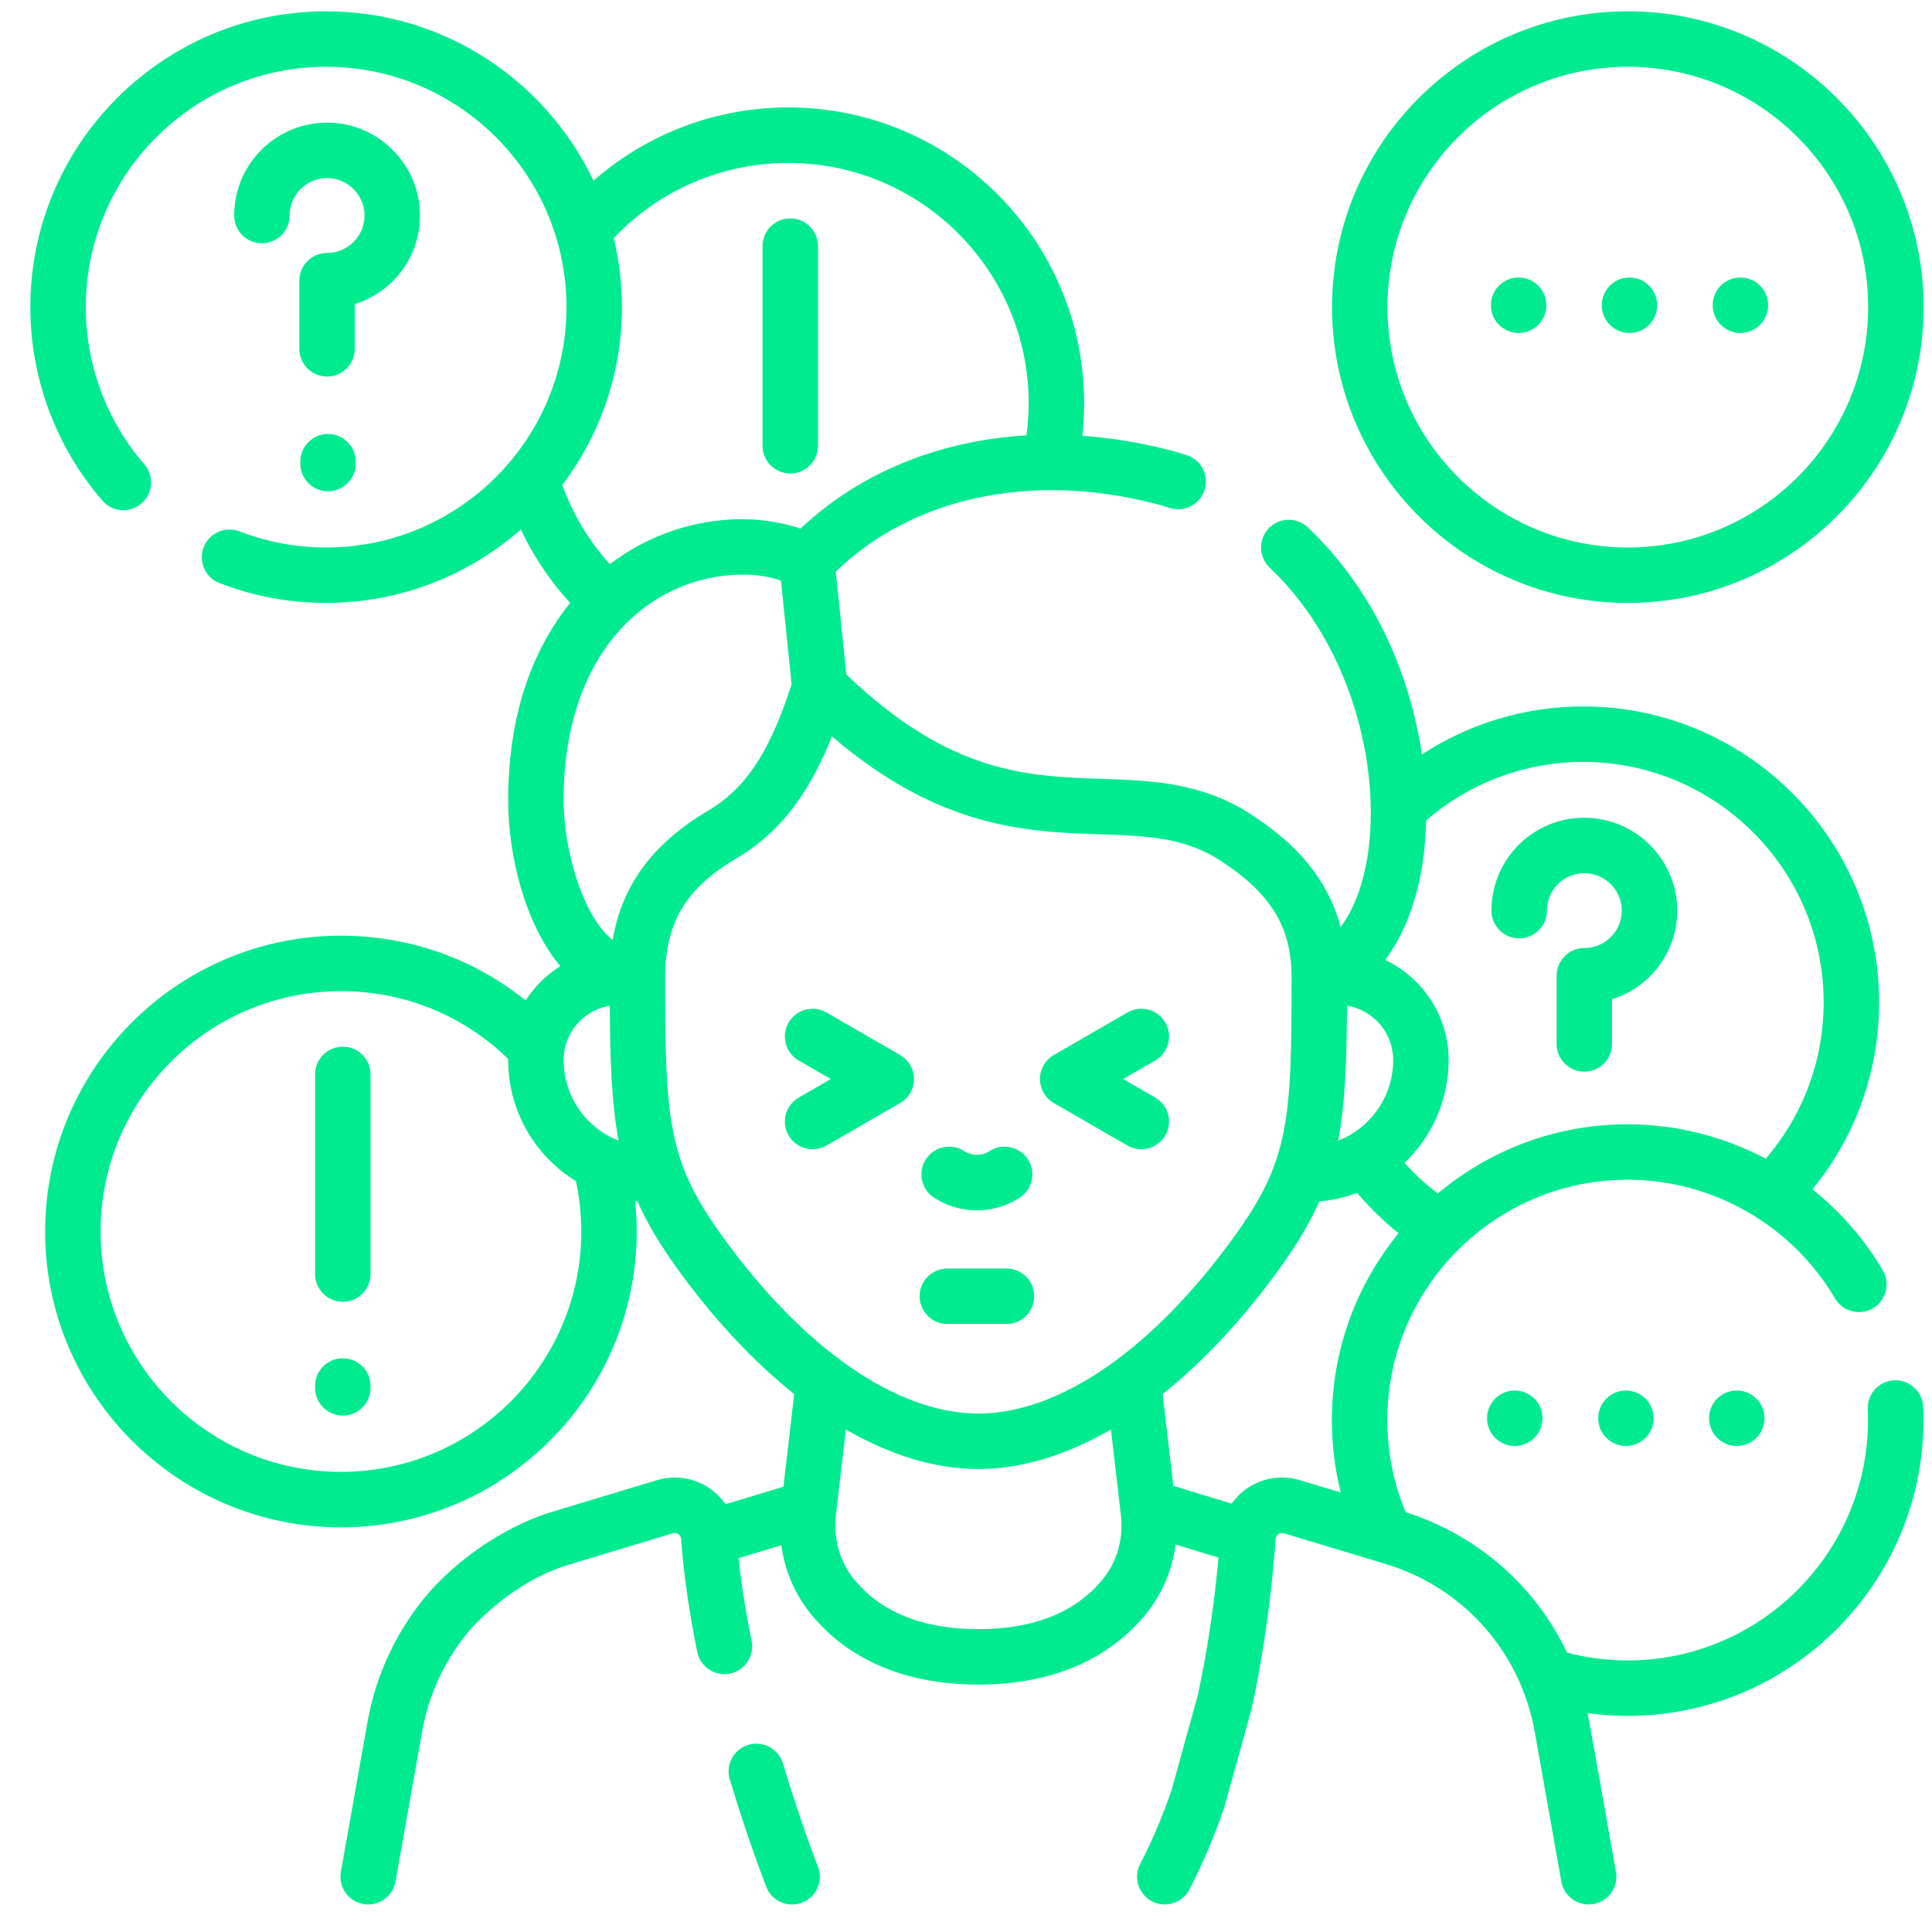 <svg width="48" height="48" viewBox="0 0 48 48" fill="none" xmlns="http://www.w3.org/2000/svg">
<g clip-path="url(#clip0_43_1096)">
<path d="M37.744 23.313C38.124 23.313 38.433 23.005 38.433 22.624C38.433 22.58 38.436 22.536 38.442 22.494C38.506 22.035 38.9 21.694 39.363 21.694C39.369 21.694 39.376 21.695 39.382 21.695C39.867 21.704 40.266 22.091 40.291 22.574C40.304 22.832 40.214 23.077 40.037 23.264C39.859 23.451 39.62 23.554 39.362 23.554C38.982 23.554 38.673 23.862 38.673 24.243V25.936C38.673 26.316 38.982 26.625 39.362 26.625C39.743 26.625 40.051 26.316 40.051 25.936V24.826C40.423 24.709 40.764 24.499 41.036 24.213C41.476 23.749 41.7 23.142 41.667 22.502C41.605 21.301 40.613 20.341 39.41 20.317C38.238 20.291 37.238 21.147 37.077 22.303C37.062 22.409 37.055 22.517 37.055 22.624C37.055 23.005 37.363 23.313 37.744 23.313Z" fill="#00EB90"/>
<path d="M19.634 11.764C20.015 11.764 20.323 11.456 20.323 11.075V6.115C20.323 5.734 20.015 5.426 19.634 5.426C19.254 5.426 18.945 5.734 18.945 6.115V11.075C18.945 11.456 19.254 11.764 19.634 11.764Z" fill="#00EB90"/>
<path d="M40.443 14.98C44.495 14.98 47.792 11.683 47.792 7.63C47.792 3.578 44.495 0.281 40.443 0.281C36.391 0.281 33.094 3.578 33.094 7.63C33.094 11.683 36.391 14.98 40.443 14.98ZM40.443 1.659C43.735 1.659 46.414 4.338 46.414 7.63C46.414 10.923 43.735 13.602 40.443 13.602C37.15 13.602 34.472 10.923 34.472 7.63C34.472 4.338 37.15 1.659 40.443 1.659Z" fill="#00EB90"/>
<path d="M10.431 5.233C10.368 4.032 9.377 3.072 8.173 3.047C8.158 3.047 8.142 3.047 8.126 3.047C6.978 3.047 6 3.893 5.841 5.033C5.826 5.139 5.818 5.247 5.818 5.355C5.818 5.735 6.127 6.044 6.507 6.044C6.888 6.044 7.196 5.735 7.196 5.355C7.196 5.311 7.199 5.267 7.205 5.224C7.269 4.765 7.664 4.425 8.127 4.425C8.133 4.425 8.139 4.425 8.146 4.425C8.63 4.435 9.03 4.821 9.055 5.304C9.068 5.563 8.978 5.808 8.8 5.995C8.623 6.181 8.383 6.284 8.126 6.284C7.745 6.284 7.437 6.593 7.437 6.973V8.666C7.437 9.047 7.745 9.355 8.126 9.355C8.507 9.355 8.815 9.047 8.815 8.666V7.556C9.187 7.44 9.528 7.23 9.8 6.943C10.24 6.48 10.464 5.872 10.431 5.233Z" fill="#00EB90"/>
<path d="M8.15 10.781C7.769 10.781 7.461 11.09 7.461 11.47V11.517C7.461 11.897 7.769 12.206 8.15 12.206C8.531 12.206 8.839 11.897 8.839 11.517V11.47C8.839 11.09 8.53 10.781 8.15 10.781Z" fill="#00EB90"/>
<path d="M8.517 33.746C8.137 33.746 7.828 34.054 7.828 34.435V34.481C7.828 34.862 8.137 35.17 8.517 35.17C8.898 35.17 9.206 34.862 9.206 34.481V34.435C9.206 34.055 8.898 33.746 8.517 33.746Z" fill="#00EB90"/>
<path d="M8.517 32.343C8.898 32.343 9.206 32.034 9.206 31.654V26.693C9.206 26.312 8.898 26.004 8.517 26.004C8.137 26.004 7.828 26.312 7.828 26.693V31.654C7.828 32.034 8.137 32.343 8.517 32.343Z" fill="#00EB90"/>
<path d="M47.062 34.292C46.682 34.309 46.388 34.631 46.404 35.011C46.408 35.101 46.41 35.192 46.41 35.281C46.41 38.574 43.732 41.253 40.439 41.253C39.928 41.253 39.424 41.188 38.935 41.061C38.15 39.411 36.718 38.141 34.923 37.569C34.622 36.845 34.468 36.077 34.468 35.281C34.468 31.989 37.147 29.31 40.439 29.31C42.547 29.31 44.52 30.44 45.59 32.258C45.783 32.586 46.205 32.696 46.533 32.503C46.861 32.31 46.971 31.888 46.778 31.56C46.318 30.778 45.721 30.1 45.03 29.548C46.103 28.24 46.686 26.616 46.686 24.901C46.686 20.848 43.389 17.552 39.337 17.552C37.898 17.552 36.512 17.969 35.327 18.743C35.04 16.794 34.166 14.69 32.494 13.103C32.218 12.841 31.782 12.852 31.52 13.128C31.258 13.404 31.269 13.84 31.545 14.102C33.685 16.133 34.367 19.365 33.934 21.508C33.807 22.139 33.593 22.654 33.308 23.029C32.921 21.596 31.901 20.767 31.091 20.239C29.86 19.434 28.596 19.391 27.373 19.35C25.515 19.288 23.596 19.223 21.027 16.756L20.765 14.201C22.674 12.357 25.603 11.723 28.673 12.508C28.804 12.541 28.934 12.579 29.06 12.619C29.423 12.736 29.811 12.537 29.927 12.175C30.044 11.812 29.845 11.424 29.483 11.308C29.33 11.258 29.172 11.213 29.014 11.173C28.298 10.99 27.588 10.876 26.891 10.827C26.921 10.559 26.935 10.289 26.935 10.018C26.935 5.966 23.639 2.669 19.586 2.669C17.79 2.669 16.077 3.323 14.746 4.489C13.566 2.004 11.032 0.281 8.103 0.281C4.051 0.281 0.754 3.578 0.754 7.63C0.754 9.397 1.39 11.104 2.544 12.438C2.793 12.726 3.228 12.757 3.516 12.508C3.804 12.259 3.835 11.824 3.586 11.536C2.648 10.453 2.132 9.065 2.132 7.63C2.132 4.338 4.811 1.659 8.103 1.659C11.396 1.659 14.074 4.338 14.074 7.63C14.074 10.923 11.396 13.602 8.103 13.602C7.361 13.602 6.637 13.467 5.951 13.202C5.596 13.065 5.197 13.242 5.06 13.596C4.923 13.951 5.099 14.35 5.454 14.487C6.299 14.814 7.19 14.979 8.103 14.979C9.954 14.979 11.646 14.29 12.94 13.156C13.254 13.82 13.666 14.435 14.165 14.979C13.387 15.944 12.625 17.496 12.625 19.881C12.625 21.239 13.038 22.953 13.921 24.004C13.575 24.22 13.28 24.512 13.059 24.856C11.763 23.814 10.167 23.247 8.471 23.247C4.418 23.247 1.121 26.544 1.121 30.596C1.121 34.649 4.418 37.946 8.471 37.946C12.523 37.946 15.82 34.649 15.82 30.596C15.82 30.345 15.806 30.094 15.781 29.845C15.8 29.847 15.819 29.848 15.838 29.849C16.073 30.379 16.389 30.909 16.812 31.498C17.729 32.772 18.717 33.827 19.732 34.635L19.464 36.937L18.026 37.371C17.921 37.221 17.791 37.088 17.635 36.98C17.248 36.714 16.769 36.639 16.32 36.775L13.791 37.538C12.734 37.844 11.566 38.563 10.703 39.514C9.883 40.443 9.337 41.587 9.124 42.819L8.469 46.506C8.402 46.881 8.652 47.239 9.027 47.305C9.068 47.312 9.108 47.316 9.148 47.316C9.476 47.316 9.766 47.081 9.826 46.747L10.481 43.057C10.651 42.075 11.083 41.167 11.732 40.431C12.323 39.806 13.167 39.151 14.19 38.857L16.718 38.094C16.778 38.076 16.825 38.096 16.853 38.115C16.882 38.135 16.918 38.172 16.922 38.236C16.983 39.089 17.118 40.033 17.323 41.042C17.399 41.415 17.762 41.656 18.135 41.581C18.508 41.505 18.749 41.141 18.673 40.768C18.526 40.041 18.417 39.352 18.349 38.713L19.41 38.392C19.496 39.011 19.743 39.599 20.131 40.081C20.779 40.89 22.031 41.853 24.308 41.853C26.586 41.853 27.837 40.889 28.486 40.081C28.877 39.594 29.125 38.999 29.209 38.374L30.274 38.698C30.19 39.618 30.037 40.835 29.756 42.131L29.102 44.493C28.871 45.156 28.611 45.767 28.328 46.308C28.152 46.645 28.283 47.061 28.62 47.237C28.722 47.291 28.831 47.316 28.939 47.316C29.187 47.316 29.427 47.181 29.55 46.946C29.867 46.339 30.156 45.659 30.411 44.923C30.416 44.91 30.42 44.896 30.424 44.882L31.089 42.48C31.093 42.468 31.096 42.455 31.098 42.443C31.461 40.776 31.622 39.235 31.694 38.236C31.699 38.172 31.734 38.135 31.763 38.115C31.792 38.096 31.838 38.076 31.898 38.094L34.426 38.857C36.367 39.443 37.789 41.052 38.136 43.06L38.791 46.747C38.858 47.122 39.216 47.371 39.59 47.305C39.964 47.239 40.214 46.881 40.148 46.506C39.983 45.6 39.606 43.416 39.443 42.562C39.772 42.607 40.105 42.631 40.439 42.631C44.492 42.631 47.788 39.334 47.788 35.282C47.788 35.172 47.786 35.06 47.781 34.95C47.764 34.57 47.442 34.278 47.062 34.292ZM45.308 24.901C45.308 26.343 44.799 27.706 43.869 28.787C42.826 28.236 41.651 27.932 40.439 27.932C38.645 27.932 36.999 28.58 35.722 29.652C35.422 29.425 35.147 29.17 34.896 28.891C35.569 28.248 35.991 27.341 35.991 26.337C35.991 25.238 35.344 24.289 34.413 23.85C34.819 23.309 35.117 22.61 35.285 21.78C35.371 21.352 35.421 20.881 35.432 20.385C36.517 19.445 37.894 18.93 39.337 18.93C42.629 18.93 45.308 21.608 45.308 24.901ZM33.466 24.987C34.115 25.091 34.613 25.655 34.613 26.337C34.613 27.248 34.045 28.028 33.246 28.34C33.42 27.432 33.458 26.39 33.466 24.987ZM15.452 7.63C15.452 7.04 15.38 6.466 15.248 5.916C16.375 4.725 17.938 4.048 19.586 4.048C22.879 4.048 25.557 6.726 25.557 10.019C25.557 10.287 25.537 10.553 25.502 10.817C23.335 10.944 21.37 11.739 19.887 13.133C19.574 13.022 19.017 12.899 18.464 12.898C17.256 12.898 16.105 13.291 15.152 14.018C14.634 13.444 14.232 12.775 13.97 12.05C14.9 10.819 15.452 9.288 15.452 7.63ZM15.569 15.477C16.357 14.694 17.398 14.268 18.496 14.276C18.817 14.278 19.117 14.328 19.403 14.426L19.667 17.001C19.202 18.43 18.662 19.511 17.6 20.137C16.223 20.95 15.451 21.986 15.222 23.354C14.463 22.747 14.003 21.094 14.003 19.881C14.003 18.016 14.544 16.493 15.569 15.477ZM14.003 26.337C14.003 25.655 14.502 25.091 15.15 24.987C15.158 26.39 15.196 27.432 15.37 28.34C14.571 28.028 14.003 27.248 14.003 26.337ZM14.442 30.596C14.442 33.889 11.763 36.568 8.471 36.568C5.178 36.568 2.499 33.889 2.499 30.596C2.499 27.304 5.178 24.625 8.471 24.625C10.042 24.625 11.507 25.222 12.626 26.309C12.626 26.319 12.625 26.328 12.625 26.337C12.625 27.609 13.3 28.725 14.31 29.346C14.397 29.755 14.442 30.174 14.442 30.596ZM17.931 30.693C16.582 28.82 16.527 27.817 16.527 24.279C16.527 22.923 17.041 22.067 18.3 21.324C19.519 20.605 20.196 19.49 20.669 18.294C23.348 20.595 25.537 20.668 27.327 20.728C28.501 20.767 29.429 20.798 30.338 21.392C31.582 22.206 32.089 23.042 32.089 24.279C32.089 27.817 32.034 28.82 30.685 30.693C28.661 33.506 26.337 35.119 24.308 35.119C22.279 35.119 19.955 33.506 17.931 30.693ZM27.412 39.218C26.742 40.052 25.698 40.475 24.308 40.475C22.918 40.475 21.874 40.052 21.205 39.219C20.861 38.79 20.702 38.218 20.768 37.648L21.016 35.516C22.124 36.157 23.239 36.497 24.308 36.497C25.377 36.497 26.493 36.157 27.601 35.516L27.849 37.649C27.915 38.218 27.755 38.79 27.412 39.218ZM30.981 36.98C30.831 37.084 30.703 37.212 30.6 37.357L29.151 36.916L28.886 34.634C29.9 33.826 30.888 32.771 31.804 31.498C32.228 30.909 32.543 30.38 32.779 29.849C33.107 29.821 33.422 29.748 33.718 29.635C34.028 30.003 34.372 30.339 34.747 30.639C33.712 31.906 33.09 33.522 33.09 35.282C33.09 35.896 33.164 36.498 33.311 37.081L32.296 36.775C31.847 36.639 31.368 36.714 30.981 36.98Z" fill="#00EB90"/>
<path d="M19.451 43.811C19.341 43.447 18.956 43.24 18.592 43.35C18.228 43.459 18.021 43.844 18.131 44.208C18.601 45.767 19.022 46.836 19.039 46.881C19.146 47.152 19.406 47.317 19.68 47.317C19.765 47.317 19.85 47.301 19.933 47.268C20.287 47.129 20.461 46.728 20.321 46.374C20.317 46.364 19.904 45.315 19.451 43.811Z" fill="#00EB90"/>
<path d="M26.182 27.405L28.012 28.461C28.121 28.524 28.239 28.553 28.356 28.553C28.594 28.553 28.826 28.43 28.953 28.209C29.143 27.879 29.031 27.458 28.701 27.268L27.905 26.808L28.701 26.348C29.031 26.158 29.143 25.736 28.953 25.407C28.763 25.077 28.341 24.965 28.012 25.155L26.182 26.211C25.969 26.334 25.838 26.562 25.838 26.808C25.838 27.054 25.969 27.282 26.182 27.405Z" fill="#00EB90"/>
<path d="M22.363 26.211L20.534 25.155C20.204 24.965 19.782 25.077 19.592 25.407C19.402 25.737 19.515 26.158 19.845 26.348L20.641 26.808L19.845 27.268C19.515 27.458 19.402 27.879 19.592 28.209C19.72 28.43 19.952 28.553 20.19 28.553C20.307 28.553 20.425 28.524 20.534 28.461L22.363 27.405C22.576 27.282 22.708 27.054 22.708 26.808C22.708 26.562 22.576 26.334 22.363 26.211Z" fill="#00EB90"/>
<path d="M25.695 32.205C25.695 31.824 25.387 31.516 25.006 31.516H23.537C23.156 31.516 22.848 31.824 22.848 32.205C22.848 32.585 23.156 32.894 23.537 32.894H25.006C25.387 32.894 25.695 32.585 25.695 32.205Z" fill="#00EB90"/>
<path d="M23.2 29.751C23.52 29.964 23.895 30.071 24.271 30.071C24.646 30.071 25.021 29.964 25.342 29.751C25.658 29.54 25.744 29.112 25.533 28.795C25.322 28.479 24.894 28.393 24.578 28.604C24.403 28.721 24.139 28.721 23.964 28.604C23.647 28.393 23.219 28.479 23.008 28.795C22.797 29.112 22.883 29.54 23.2 29.751Z" fill="#00EB90"/>
<path d="M37.73 8.273C38.111 8.273 38.419 7.964 38.419 7.584C38.419 7.203 38.111 6.895 37.73 6.895C37.349 6.895 37.041 7.203 37.041 7.584C37.041 7.964 37.349 8.273 37.73 8.273Z" fill="#00EB90"/>
<path d="M43.24 8.273C43.62 8.273 43.929 7.964 43.929 7.584C43.929 7.203 43.62 6.895 43.24 6.895C42.859 6.895 42.551 7.203 42.551 7.584C42.551 7.964 42.859 8.273 43.24 8.273Z" fill="#00EB90"/>
<path d="M40.484 8.273C40.864 8.273 41.173 7.964 41.173 7.584C41.173 7.203 40.864 6.895 40.484 6.895C40.103 6.895 39.795 7.203 39.795 7.584C39.795 7.964 40.103 8.273 40.484 8.273Z" fill="#00EB90"/>
<path d="M37.634 35.925C38.015 35.925 38.323 35.616 38.323 35.236C38.323 34.855 38.015 34.547 37.634 34.547C37.254 34.547 36.945 34.855 36.945 35.236C36.945 35.616 37.254 35.925 37.634 35.925Z" fill="#00EB90"/>
<path d="M43.15 35.925C43.53 35.925 43.839 35.616 43.839 35.236C43.839 34.855 43.53 34.547 43.15 34.547C42.769 34.547 42.461 34.855 42.461 35.236C42.461 35.616 42.769 35.925 43.15 35.925Z" fill="#00EB90"/>
<path d="M40.396 35.925C40.776 35.925 41.085 35.616 41.085 35.236C41.085 34.855 40.776 34.547 40.396 34.547C40.016 34.547 39.707 34.855 39.707 35.236C39.707 35.616 40.016 35.925 40.396 35.925Z" fill="#00EB90"/>
</g>
<defs>
<clipPath id="clip0_43_1096">
<rect width="47.035" height="47.035" fill="white" transform="translate(0.754 0.281)"/>
</clipPath>
</defs>
</svg>
